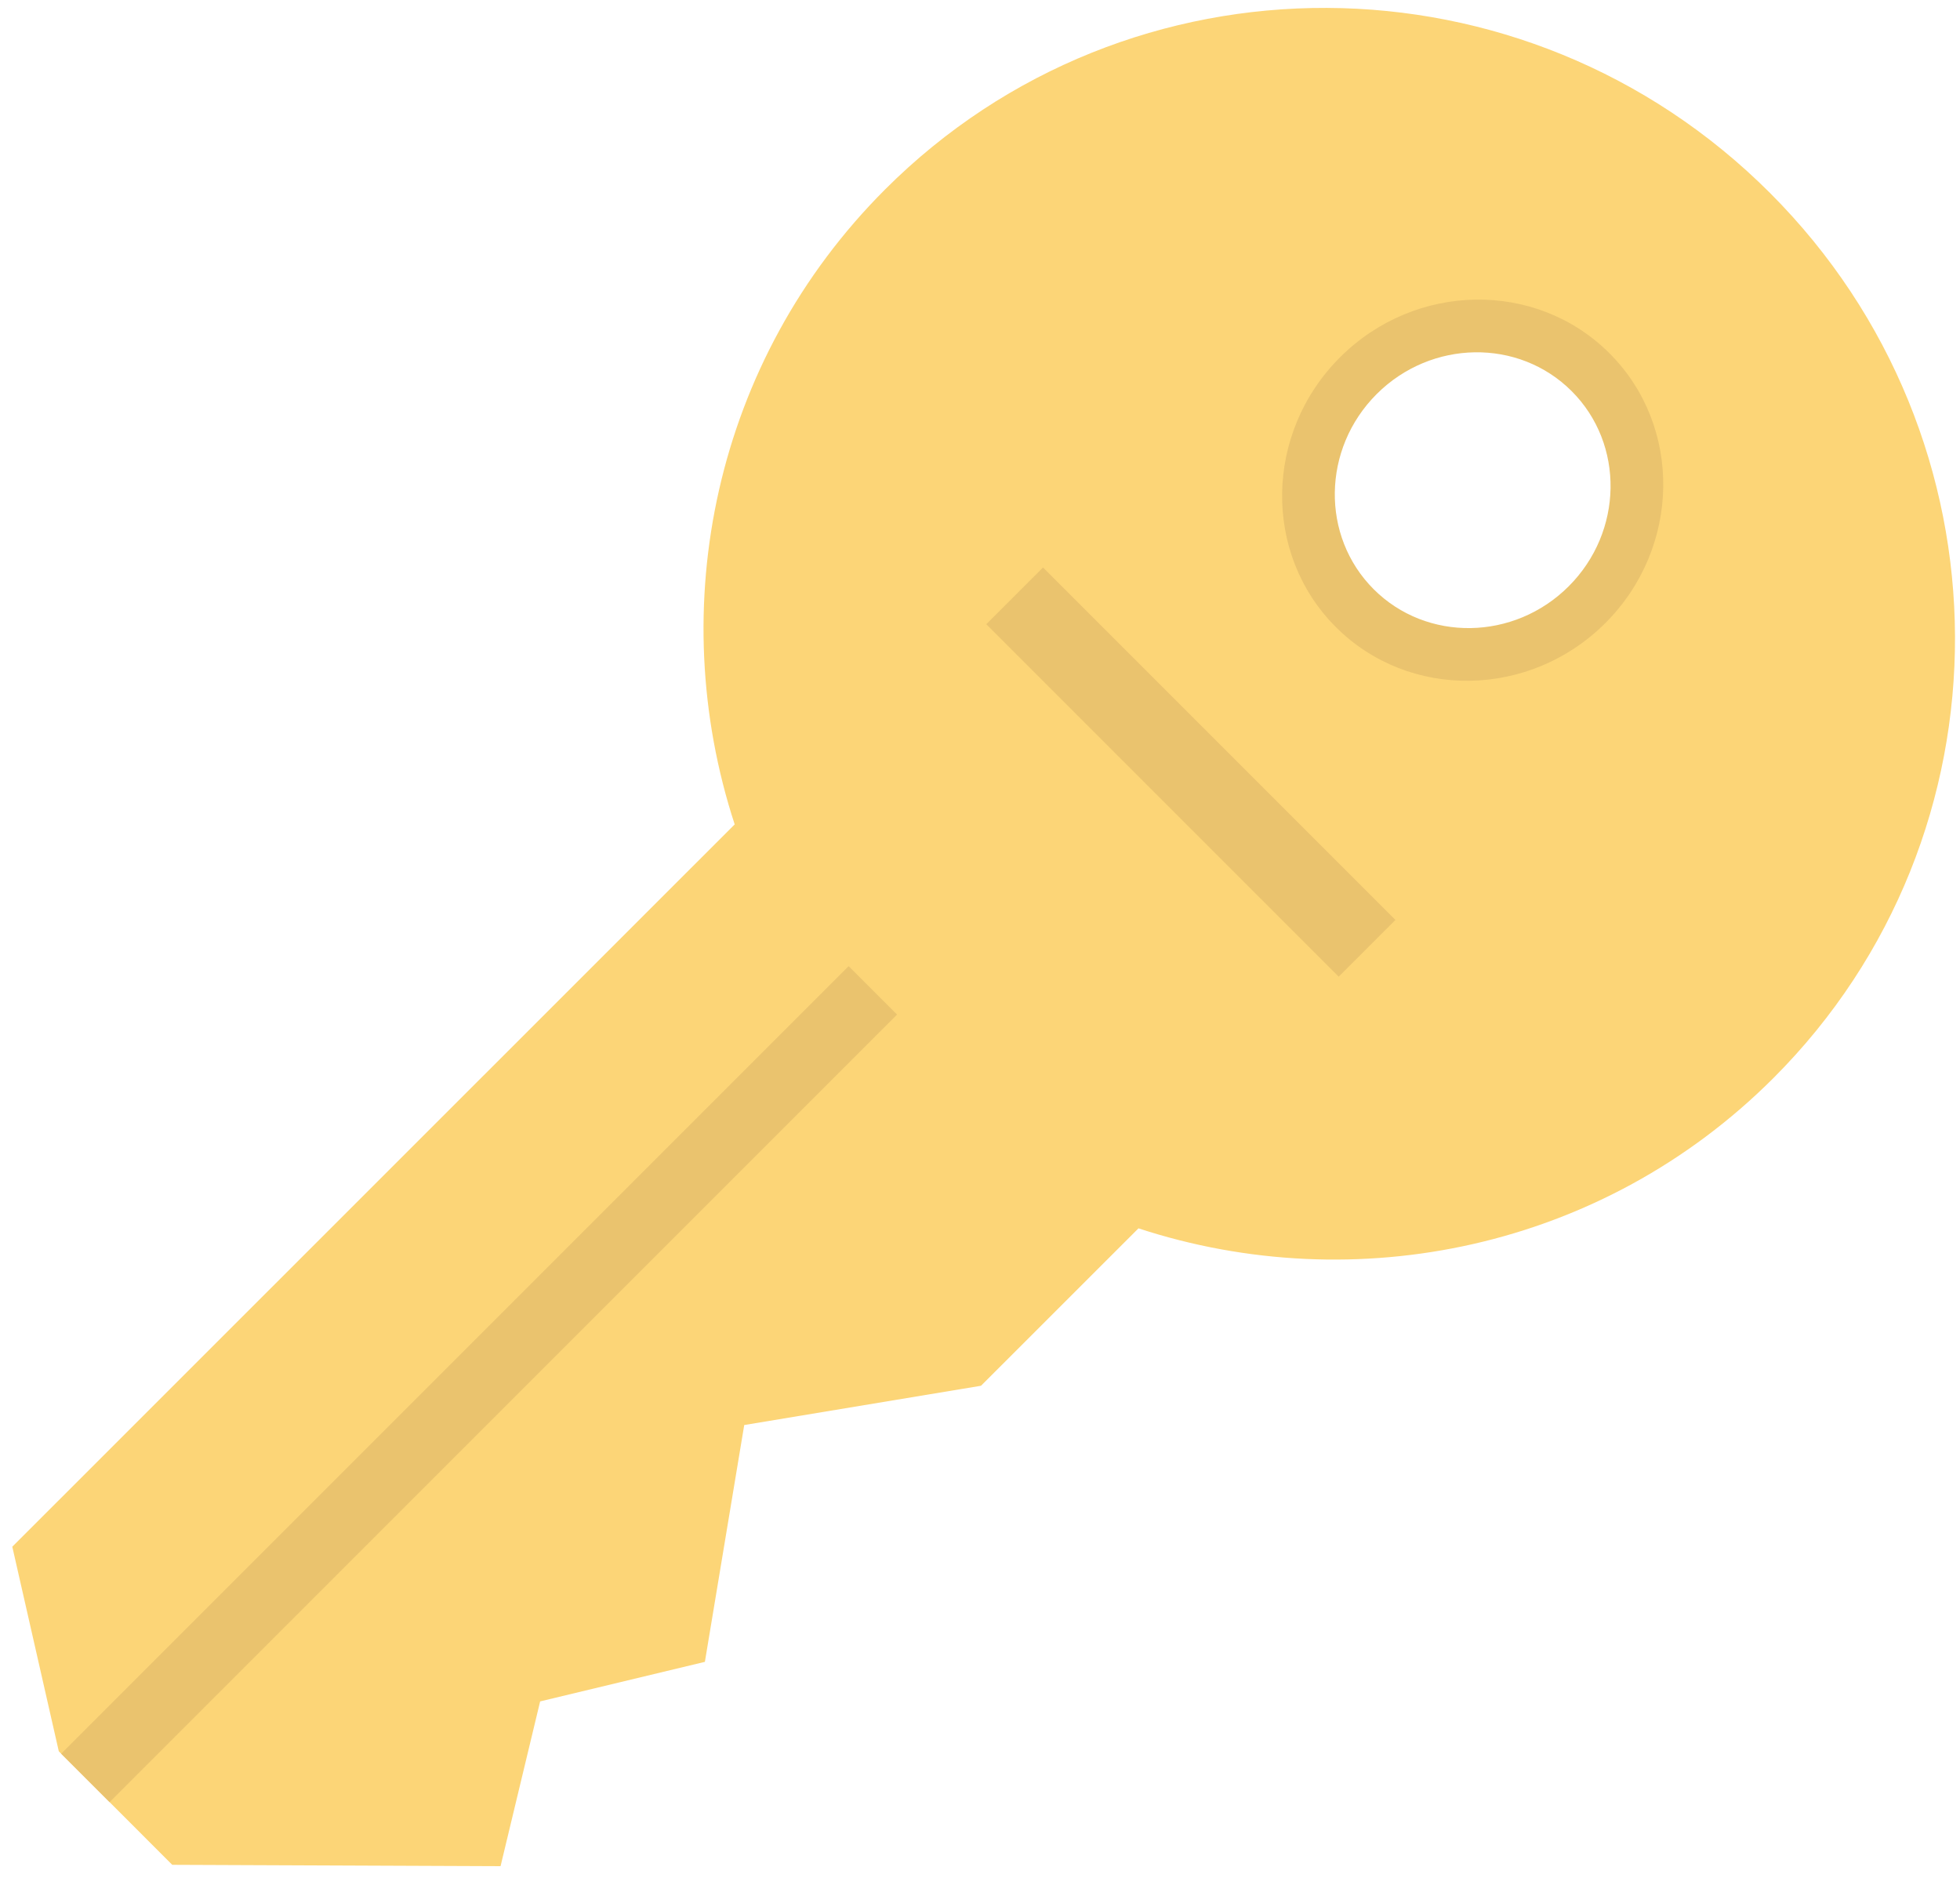<?xml version="1.0" encoding="UTF-8"?>
<svg width="78px" height="75px" viewBox="0 0 78 75" version="1.1" xmlns="http://www.w3.org/2000/svg" xmlns:xlink="http://www.w3.org/1999/xlink">
    <!-- Generator: Sketch 53.2 (72643) - https://sketchapp.com -->
    <title>key icn</title>
    <desc>Created with Sketch.</desc>
    <g id="Page-1" stroke="none" stroke-width="1" fill="none" fill-rule="evenodd">
        <g id="02" transform="translate(-964, -416)" fill-rule="nonzero">
            <g id="Bloc-de-connexion" transform="translate(769, 172)">
                <g id="key-icn" transform="translate(232.558, 284.558) rotate(-315) translate(-232.558, -284.558) translate(207.558, 238.058)">
                    <path d="M25.003,0 C11.197,-0.002 0.002,11.102 2.17546666e-07,24.8 C-0.001,34.44 5.538,42.795 13.633,46.9 L13.628,87.551 L20.693,91.999 L27.079,92 L27.08,92 L36.356,82.8 L32.834,77.05 L36.357,71.301 L30.801,63.531 C30.801,63.531 36.359,55.763 36.359,55.763 L36.361,46.903 C44.457,42.801 49.999,34.447 50,24.807 C50.002,11.109 38.81,0.002 25.003,0 Z M25,23.8 C21.329,23.799 18.353,20.846 18.353,17.203 C18.354,13.561 21.33,10.609 25.002,10.609 C28.673,10.609 31.649,13.563 31.648,17.205 C31.648,20.848 28.671,23.8 25,23.8 Z" id="Shape" fill="#FCD577"></path>
                    <g id="Group" transform="translate(15, 9)" fill="#EAC36E">
                        <path d="M9.997,15.431 C5.877,15.431 2.525,11.976 2.525,7.73 C2.525,3.483 5.877,0.028 9.997,0.028 C14.117,0.028 17.469,3.483 17.469,7.73 C17.469,11.976 14.117,15.431 9.997,15.431 Z M9.997,2.157 C7.016,2.157 4.591,4.657 4.591,7.73 C4.591,10.802 7.016,13.302 9.997,13.302 C12.978,13.302 15.403,10.802 15.403,7.73 C15.403,4.657 12.978,2.157 9.997,2.157 Z" id="Shape"></path>
                        <rect id="Rectangle" x="0.081" y="21.994" width="19.833" height="3.194"></rect>
                        <rect id="Rectangle" x="5.828" y="38.682" width="2.724" height="44.318"></rect>
                    </g>
                </g>
            </g>
        </g>
    </g>
</svg>